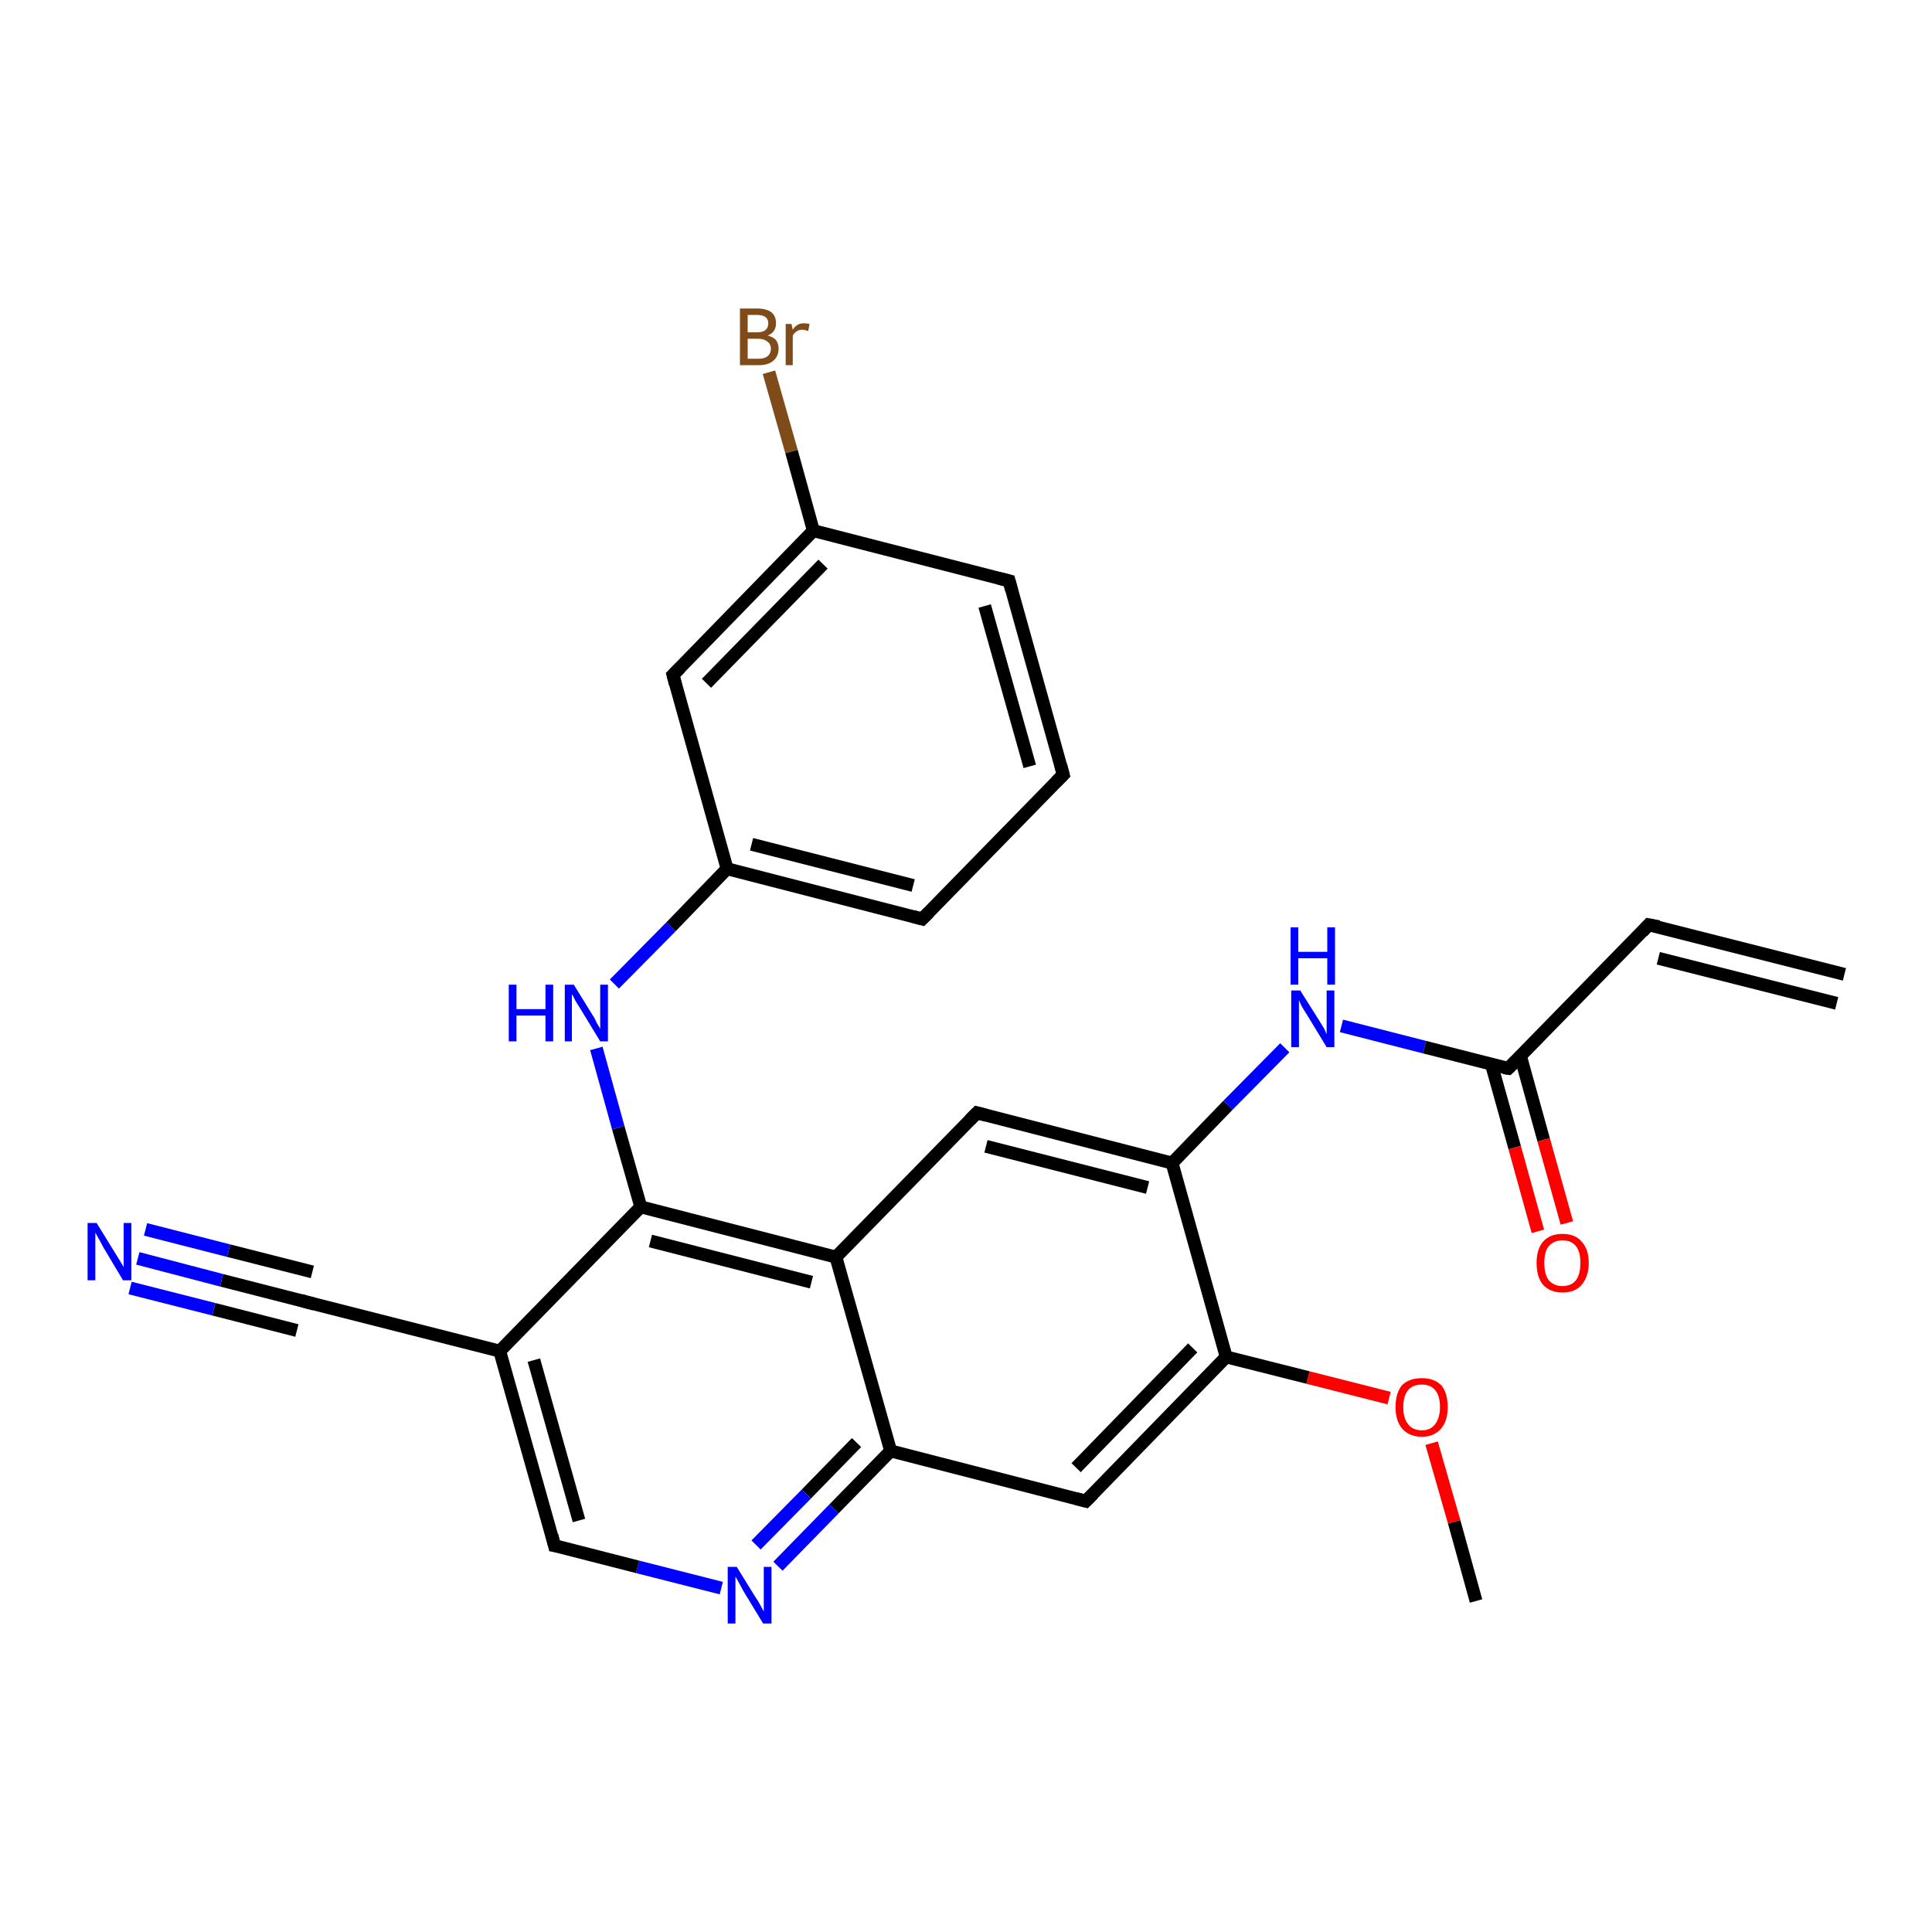 <?xml version='1.0' encoding='iso-8859-1'?>
<svg version='1.1' baseProfile='full'
              xmlns='http://www.w3.org/2000/svg'
                      xmlns:rdkit='http://www.rdkit.org/xml'
                      xmlns:xlink='http://www.w3.org/1999/xlink'
                  xml:space='preserve'
width='300px' height='300px' viewBox='0 0 300 300'>
<!-- END OF HEADER -->
<rect style='opacity:1.0;fill:#FFFFFF;stroke:none' width='300.0' height='300.0' x='0.0' y='0.0'> </rect>
<path class='bond-0 atom-0 atom-1' d='M 229.2,248.6 L 225.8,236.3' style='fill:none;fill-rule:evenodd;stroke:#000000;stroke-width:2.0px;stroke-linecap:butt;stroke-linejoin:miter;stroke-opacity:1' />
<path class='bond-0 atom-0 atom-1' d='M 225.8,236.3 L 222.3,224.1' style='fill:none;fill-rule:evenodd;stroke:#FF0000;stroke-width:2.0px;stroke-linecap:butt;stroke-linejoin:miter;stroke-opacity:1' />
<path class='bond-1 atom-1 atom-2' d='M 215.7,217.1 L 203.1,213.9' style='fill:none;fill-rule:evenodd;stroke:#FF0000;stroke-width:2.0px;stroke-linecap:butt;stroke-linejoin:miter;stroke-opacity:1' />
<path class='bond-1 atom-1 atom-2' d='M 203.1,213.9 L 190.4,210.7' style='fill:none;fill-rule:evenodd;stroke:#000000;stroke-width:2.0px;stroke-linecap:butt;stroke-linejoin:miter;stroke-opacity:1' />
<path class='bond-2 atom-2 atom-3' d='M 190.4,210.7 L 168.6,233.1' style='fill:none;fill-rule:evenodd;stroke:#000000;stroke-width:2.0px;stroke-linecap:butt;stroke-linejoin:miter;stroke-opacity:1' />
<path class='bond-2 atom-2 atom-3' d='M 185.2,209.3 L 167.1,227.9' style='fill:none;fill-rule:evenodd;stroke:#000000;stroke-width:2.0px;stroke-linecap:butt;stroke-linejoin:miter;stroke-opacity:1' />
<path class='bond-3 atom-3 atom-4' d='M 168.6,233.1 L 138.3,225.3' style='fill:none;fill-rule:evenodd;stroke:#000000;stroke-width:2.0px;stroke-linecap:butt;stroke-linejoin:miter;stroke-opacity:1' />
<path class='bond-4 atom-4 atom-5' d='M 138.3,225.3 L 129.5,234.3' style='fill:none;fill-rule:evenodd;stroke:#000000;stroke-width:2.0px;stroke-linecap:butt;stroke-linejoin:miter;stroke-opacity:1' />
<path class='bond-4 atom-4 atom-5' d='M 129.5,234.3 L 120.8,243.2' style='fill:none;fill-rule:evenodd;stroke:#0000FF;stroke-width:2.0px;stroke-linecap:butt;stroke-linejoin:miter;stroke-opacity:1' />
<path class='bond-4 atom-4 atom-5' d='M 133.0,224.0 L 125.2,232.0' style='fill:none;fill-rule:evenodd;stroke:#000000;stroke-width:2.0px;stroke-linecap:butt;stroke-linejoin:miter;stroke-opacity:1' />
<path class='bond-4 atom-4 atom-5' d='M 125.2,232.0 L 117.4,239.9' style='fill:none;fill-rule:evenodd;stroke:#0000FF;stroke-width:2.0px;stroke-linecap:butt;stroke-linejoin:miter;stroke-opacity:1' />
<path class='bond-5 atom-5 atom-6' d='M 112.0,246.6 L 99.0,243.3' style='fill:none;fill-rule:evenodd;stroke:#0000FF;stroke-width:2.0px;stroke-linecap:butt;stroke-linejoin:miter;stroke-opacity:1' />
<path class='bond-5 atom-5 atom-6' d='M 99.0,243.3 L 86.1,240.0' style='fill:none;fill-rule:evenodd;stroke:#000000;stroke-width:2.0px;stroke-linecap:butt;stroke-linejoin:miter;stroke-opacity:1' />
<path class='bond-6 atom-6 atom-7' d='M 86.1,240.0 L 77.6,209.8' style='fill:none;fill-rule:evenodd;stroke:#000000;stroke-width:2.0px;stroke-linecap:butt;stroke-linejoin:miter;stroke-opacity:1' />
<path class='bond-6 atom-6 atom-7' d='M 89.9,236.1 L 82.9,211.2' style='fill:none;fill-rule:evenodd;stroke:#000000;stroke-width:2.0px;stroke-linecap:butt;stroke-linejoin:miter;stroke-opacity:1' />
<path class='bond-7 atom-7 atom-8' d='M 77.6,209.8 L 47.3,202.1' style='fill:none;fill-rule:evenodd;stroke:#000000;stroke-width:2.0px;stroke-linecap:butt;stroke-linejoin:miter;stroke-opacity:1' />
<path class='bond-8 atom-8 atom-9' d='M 47.3,202.1 L 34.4,198.8' style='fill:none;fill-rule:evenodd;stroke:#000000;stroke-width:2.0px;stroke-linecap:butt;stroke-linejoin:miter;stroke-opacity:1' />
<path class='bond-8 atom-8 atom-9' d='M 34.4,198.8 L 21.4,195.4' style='fill:none;fill-rule:evenodd;stroke:#0000FF;stroke-width:2.0px;stroke-linecap:butt;stroke-linejoin:miter;stroke-opacity:1' />
<path class='bond-8 atom-8 atom-9' d='M 46.1,206.6 L 33.2,203.3' style='fill:none;fill-rule:evenodd;stroke:#000000;stroke-width:2.0px;stroke-linecap:butt;stroke-linejoin:miter;stroke-opacity:1' />
<path class='bond-8 atom-8 atom-9' d='M 33.2,203.3 L 20.2,200.0' style='fill:none;fill-rule:evenodd;stroke:#0000FF;stroke-width:2.0px;stroke-linecap:butt;stroke-linejoin:miter;stroke-opacity:1' />
<path class='bond-8 atom-8 atom-9' d='M 48.5,197.5 L 35.5,194.2' style='fill:none;fill-rule:evenodd;stroke:#000000;stroke-width:2.0px;stroke-linecap:butt;stroke-linejoin:miter;stroke-opacity:1' />
<path class='bond-8 atom-8 atom-9' d='M 35.5,194.2 L 22.6,190.9' style='fill:none;fill-rule:evenodd;stroke:#0000FF;stroke-width:2.0px;stroke-linecap:butt;stroke-linejoin:miter;stroke-opacity:1' />
<path class='bond-9 atom-7 atom-10' d='M 77.6,209.8 L 99.5,187.4' style='fill:none;fill-rule:evenodd;stroke:#000000;stroke-width:2.0px;stroke-linecap:butt;stroke-linejoin:miter;stroke-opacity:1' />
<path class='bond-10 atom-10 atom-11' d='M 99.5,187.4 L 96.0,175.1' style='fill:none;fill-rule:evenodd;stroke:#000000;stroke-width:2.0px;stroke-linecap:butt;stroke-linejoin:miter;stroke-opacity:1' />
<path class='bond-10 atom-10 atom-11' d='M 96.0,175.1 L 92.6,162.8' style='fill:none;fill-rule:evenodd;stroke:#0000FF;stroke-width:2.0px;stroke-linecap:butt;stroke-linejoin:miter;stroke-opacity:1' />
<path class='bond-11 atom-11 atom-12' d='M 95.4,152.8 L 104.2,143.9' style='fill:none;fill-rule:evenodd;stroke:#0000FF;stroke-width:2.0px;stroke-linecap:butt;stroke-linejoin:miter;stroke-opacity:1' />
<path class='bond-11 atom-11 atom-12' d='M 104.2,143.9 L 112.9,134.9' style='fill:none;fill-rule:evenodd;stroke:#000000;stroke-width:2.0px;stroke-linecap:butt;stroke-linejoin:miter;stroke-opacity:1' />
<path class='bond-12 atom-12 atom-13' d='M 112.9,134.9 L 143.2,142.7' style='fill:none;fill-rule:evenodd;stroke:#000000;stroke-width:2.0px;stroke-linecap:butt;stroke-linejoin:miter;stroke-opacity:1' />
<path class='bond-12 atom-12 atom-13' d='M 116.7,131.1 L 141.8,137.5' style='fill:none;fill-rule:evenodd;stroke:#000000;stroke-width:2.0px;stroke-linecap:butt;stroke-linejoin:miter;stroke-opacity:1' />
<path class='bond-13 atom-13 atom-14' d='M 143.2,142.7 L 165.1,120.3' style='fill:none;fill-rule:evenodd;stroke:#000000;stroke-width:2.0px;stroke-linecap:butt;stroke-linejoin:miter;stroke-opacity:1' />
<path class='bond-14 atom-14 atom-15' d='M 165.1,120.3 L 156.7,90.2' style='fill:none;fill-rule:evenodd;stroke:#000000;stroke-width:2.0px;stroke-linecap:butt;stroke-linejoin:miter;stroke-opacity:1' />
<path class='bond-14 atom-14 atom-15' d='M 159.9,119.0 L 152.9,94.1' style='fill:none;fill-rule:evenodd;stroke:#000000;stroke-width:2.0px;stroke-linecap:butt;stroke-linejoin:miter;stroke-opacity:1' />
<path class='bond-15 atom-15 atom-16' d='M 156.7,90.2 L 126.3,82.4' style='fill:none;fill-rule:evenodd;stroke:#000000;stroke-width:2.0px;stroke-linecap:butt;stroke-linejoin:miter;stroke-opacity:1' />
<path class='bond-16 atom-16 atom-17' d='M 126.3,82.4 L 122.9,70.1' style='fill:none;fill-rule:evenodd;stroke:#000000;stroke-width:2.0px;stroke-linecap:butt;stroke-linejoin:miter;stroke-opacity:1' />
<path class='bond-16 atom-16 atom-17' d='M 122.9,70.1 L 119.4,57.8' style='fill:none;fill-rule:evenodd;stroke:#7F4C19;stroke-width:2.0px;stroke-linecap:butt;stroke-linejoin:miter;stroke-opacity:1' />
<path class='bond-17 atom-16 atom-18' d='M 126.3,82.4 L 104.5,104.8' style='fill:none;fill-rule:evenodd;stroke:#000000;stroke-width:2.0px;stroke-linecap:butt;stroke-linejoin:miter;stroke-opacity:1' />
<path class='bond-17 atom-16 atom-18' d='M 127.8,87.6 L 109.7,106.1' style='fill:none;fill-rule:evenodd;stroke:#000000;stroke-width:2.0px;stroke-linecap:butt;stroke-linejoin:miter;stroke-opacity:1' />
<path class='bond-18 atom-10 atom-19' d='M 99.5,187.4 L 129.8,195.2' style='fill:none;fill-rule:evenodd;stroke:#000000;stroke-width:2.0px;stroke-linecap:butt;stroke-linejoin:miter;stroke-opacity:1' />
<path class='bond-18 atom-10 atom-19' d='M 101.0,192.7 L 126.0,199.1' style='fill:none;fill-rule:evenodd;stroke:#000000;stroke-width:2.0px;stroke-linecap:butt;stroke-linejoin:miter;stroke-opacity:1' />
<path class='bond-19 atom-19 atom-20' d='M 129.8,195.2 L 151.7,172.8' style='fill:none;fill-rule:evenodd;stroke:#000000;stroke-width:2.0px;stroke-linecap:butt;stroke-linejoin:miter;stroke-opacity:1' />
<path class='bond-20 atom-20 atom-21' d='M 151.7,172.8 L 182.0,180.6' style='fill:none;fill-rule:evenodd;stroke:#000000;stroke-width:2.0px;stroke-linecap:butt;stroke-linejoin:miter;stroke-opacity:1' />
<path class='bond-20 atom-20 atom-21' d='M 153.1,178.0 L 178.2,184.4' style='fill:none;fill-rule:evenodd;stroke:#000000;stroke-width:2.0px;stroke-linecap:butt;stroke-linejoin:miter;stroke-opacity:1' />
<path class='bond-21 atom-21 atom-22' d='M 182.0,180.6 L 190.7,171.6' style='fill:none;fill-rule:evenodd;stroke:#000000;stroke-width:2.0px;stroke-linecap:butt;stroke-linejoin:miter;stroke-opacity:1' />
<path class='bond-21 atom-21 atom-22' d='M 190.7,171.6 L 199.5,162.7' style='fill:none;fill-rule:evenodd;stroke:#0000FF;stroke-width:2.0px;stroke-linecap:butt;stroke-linejoin:miter;stroke-opacity:1' />
<path class='bond-22 atom-22 atom-23' d='M 208.3,159.3 L 221.2,162.6' style='fill:none;fill-rule:evenodd;stroke:#0000FF;stroke-width:2.0px;stroke-linecap:butt;stroke-linejoin:miter;stroke-opacity:1' />
<path class='bond-22 atom-22 atom-23' d='M 221.2,162.6 L 234.2,165.9' style='fill:none;fill-rule:evenodd;stroke:#000000;stroke-width:2.0px;stroke-linecap:butt;stroke-linejoin:miter;stroke-opacity:1' />
<path class='bond-23 atom-23 atom-24' d='M 231.6,165.3 L 235.2,178.2' style='fill:none;fill-rule:evenodd;stroke:#000000;stroke-width:2.0px;stroke-linecap:butt;stroke-linejoin:miter;stroke-opacity:1' />
<path class='bond-23 atom-23 atom-24' d='M 235.2,178.2 L 238.8,191.2' style='fill:none;fill-rule:evenodd;stroke:#FF0000;stroke-width:2.0px;stroke-linecap:butt;stroke-linejoin:miter;stroke-opacity:1' />
<path class='bond-23 atom-23 atom-24' d='M 236.1,164.0 L 239.7,177.0' style='fill:none;fill-rule:evenodd;stroke:#000000;stroke-width:2.0px;stroke-linecap:butt;stroke-linejoin:miter;stroke-opacity:1' />
<path class='bond-23 atom-23 atom-24' d='M 239.7,177.0 L 243.3,189.9' style='fill:none;fill-rule:evenodd;stroke:#FF0000;stroke-width:2.0px;stroke-linecap:butt;stroke-linejoin:miter;stroke-opacity:1' />
<path class='bond-24 atom-23 atom-25' d='M 234.2,165.9 L 256.0,143.6' style='fill:none;fill-rule:evenodd;stroke:#000000;stroke-width:2.0px;stroke-linecap:butt;stroke-linejoin:miter;stroke-opacity:1' />
<path class='bond-25 atom-25 atom-26' d='M 256.0,143.6 L 286.4,151.3' style='fill:none;fill-rule:evenodd;stroke:#000000;stroke-width:2.0px;stroke-linecap:butt;stroke-linejoin:miter;stroke-opacity:1' />
<path class='bond-25 atom-25 atom-26' d='M 257.5,148.8 L 285.2,155.8' style='fill:none;fill-rule:evenodd;stroke:#000000;stroke-width:2.0px;stroke-linecap:butt;stroke-linejoin:miter;stroke-opacity:1' />
<path class='bond-26 atom-21 atom-2' d='M 182.0,180.6 L 190.4,210.7' style='fill:none;fill-rule:evenodd;stroke:#000000;stroke-width:2.0px;stroke-linecap:butt;stroke-linejoin:miter;stroke-opacity:1' />
<path class='bond-27 atom-19 atom-4' d='M 129.8,195.2 L 138.3,225.3' style='fill:none;fill-rule:evenodd;stroke:#000000;stroke-width:2.0px;stroke-linecap:butt;stroke-linejoin:miter;stroke-opacity:1' />
<path class='bond-28 atom-18 atom-12' d='M 104.5,104.8 L 112.9,134.9' style='fill:none;fill-rule:evenodd;stroke:#000000;stroke-width:2.0px;stroke-linecap:butt;stroke-linejoin:miter;stroke-opacity:1' />
<path d='M 169.7,232.0 L 168.6,233.1 L 167.1,232.7' style='fill:none;stroke:#000000;stroke-width:2.0px;stroke-linecap:butt;stroke-linejoin:miter;stroke-opacity:1;' />
<path d='M 86.7,240.1 L 86.1,240.0 L 85.7,238.4' style='fill:none;stroke:#000000;stroke-width:2.0px;stroke-linecap:butt;stroke-linejoin:miter;stroke-opacity:1;' />
<path d='M 48.8,202.5 L 47.3,202.1 L 46.7,201.9' style='fill:none;stroke:#000000;stroke-width:2.0px;stroke-linecap:butt;stroke-linejoin:miter;stroke-opacity:1;' />
<path d='M 141.7,142.3 L 143.2,142.7 L 144.3,141.6' style='fill:none;stroke:#000000;stroke-width:2.0px;stroke-linecap:butt;stroke-linejoin:miter;stroke-opacity:1;' />
<path d='M 164.0,121.4 L 165.1,120.3 L 164.7,118.8' style='fill:none;stroke:#000000;stroke-width:2.0px;stroke-linecap:butt;stroke-linejoin:miter;stroke-opacity:1;' />
<path d='M 157.1,91.7 L 156.7,90.2 L 155.1,89.8' style='fill:none;stroke:#000000;stroke-width:2.0px;stroke-linecap:butt;stroke-linejoin:miter;stroke-opacity:1;' />
<path d='M 105.6,103.7 L 104.5,104.8 L 104.9,106.3' style='fill:none;stroke:#000000;stroke-width:2.0px;stroke-linecap:butt;stroke-linejoin:miter;stroke-opacity:1;' />
<path d='M 150.6,173.9 L 151.7,172.8 L 153.2,173.2' style='fill:none;stroke:#000000;stroke-width:2.0px;stroke-linecap:butt;stroke-linejoin:miter;stroke-opacity:1;' />
<path d='M 233.5,165.8 L 234.2,165.9 L 235.3,164.8' style='fill:none;stroke:#000000;stroke-width:2.0px;stroke-linecap:butt;stroke-linejoin:miter;stroke-opacity:1;' />
<path d='M 255.0,144.7 L 256.0,143.6 L 257.6,143.9' style='fill:none;stroke:#000000;stroke-width:2.0px;stroke-linecap:butt;stroke-linejoin:miter;stroke-opacity:1;' />
<path class='atom-1' d='M 216.7 218.5
Q 216.7 216.3, 217.7 215.1
Q 218.8 214.0, 220.8 214.0
Q 222.7 214.0, 223.8 215.1
Q 224.8 216.3, 224.8 218.5
Q 224.8 220.6, 223.8 221.8
Q 222.7 223.1, 220.8 223.1
Q 218.8 223.1, 217.7 221.8
Q 216.7 220.6, 216.7 218.5
M 220.8 222.1
Q 222.1 222.1, 222.8 221.2
Q 223.6 220.2, 223.6 218.5
Q 223.6 216.7, 222.8 215.8
Q 222.1 215.0, 220.8 215.0
Q 219.4 215.0, 218.7 215.8
Q 217.9 216.7, 217.9 218.5
Q 217.9 220.3, 218.7 221.2
Q 219.4 222.1, 220.8 222.1
' fill='#FF0000'/>
<path class='atom-5' d='M 114.4 243.3
L 117.3 248.0
Q 117.6 248.4, 118.1 249.3
Q 118.5 250.1, 118.6 250.2
L 118.6 243.3
L 119.8 243.3
L 119.8 252.1
L 118.5 252.1
L 115.4 247.0
Q 115.1 246.4, 114.7 245.7
Q 114.3 245.0, 114.2 244.8
L 114.2 252.1
L 113.0 252.1
L 113.0 243.3
L 114.4 243.3
' fill='#0000FF'/>
<path class='atom-9' d='M 15.0 189.9
L 17.9 194.6
Q 18.2 195.1, 18.7 195.9
Q 19.2 196.7, 19.2 196.8
L 19.2 189.9
L 20.4 189.9
L 20.4 198.8
L 19.1 198.8
L 16.0 193.6
Q 15.7 193.0, 15.3 192.3
Q 14.9 191.6, 14.8 191.4
L 14.8 198.8
L 13.6 198.8
L 13.6 189.9
L 15.0 189.9
' fill='#0000FF'/>
<path class='atom-11' d='M 79.0 152.9
L 80.2 152.9
L 80.2 156.7
L 84.7 156.7
L 84.7 152.9
L 85.9 152.9
L 85.9 161.7
L 84.7 161.7
L 84.7 157.7
L 80.2 157.7
L 80.2 161.7
L 79.0 161.7
L 79.0 152.9
' fill='#0000FF'/>
<path class='atom-11' d='M 89.1 152.9
L 92.0 157.6
Q 92.3 158.0, 92.7 158.9
Q 93.2 159.7, 93.2 159.8
L 93.2 152.9
L 94.4 152.9
L 94.4 161.7
L 93.2 161.7
L 90.1 156.6
Q 89.7 156.0, 89.3 155.3
Q 89.0 154.6, 88.8 154.4
L 88.8 161.7
L 87.7 161.7
L 87.7 152.9
L 89.1 152.9
' fill='#0000FF'/>
<path class='atom-17' d='M 119.2 52.1
Q 120.0 52.3, 120.5 52.8
Q 120.9 53.4, 120.9 54.1
Q 120.9 55.3, 120.1 56.0
Q 119.3 56.7, 117.9 56.7
L 114.9 56.7
L 114.9 47.9
L 117.5 47.9
Q 119.0 47.9, 119.8 48.5
Q 120.5 49.1, 120.5 50.2
Q 120.5 51.6, 119.2 52.1
M 116.1 48.9
L 116.1 51.6
L 117.5 51.6
Q 118.4 51.6, 118.8 51.3
Q 119.3 50.9, 119.3 50.2
Q 119.3 48.9, 117.5 48.9
L 116.1 48.9
M 117.9 55.7
Q 118.7 55.7, 119.2 55.3
Q 119.7 54.9, 119.7 54.1
Q 119.7 53.4, 119.1 53.0
Q 118.6 52.6, 117.7 52.6
L 116.1 52.6
L 116.1 55.7
L 117.9 55.7
' fill='#7F4C19'/>
<path class='atom-17' d='M 122.9 50.3
L 123.1 51.2
Q 123.7 50.2, 124.8 50.2
Q 125.2 50.2, 125.7 50.3
L 125.5 51.4
Q 124.9 51.2, 124.6 51.2
Q 124.1 51.2, 123.8 51.4
Q 123.4 51.6, 123.1 52.1
L 123.1 56.7
L 122.0 56.7
L 122.0 50.3
L 122.9 50.3
' fill='#7F4C19'/>
<path class='atom-22' d='M 201.9 153.8
L 204.8 158.4
Q 205.1 158.9, 205.6 159.7
Q 206.0 160.6, 206.0 160.6
L 206.0 153.8
L 207.2 153.8
L 207.2 162.6
L 206.0 162.6
L 202.9 157.5
Q 202.5 156.9, 202.1 156.2
Q 201.8 155.5, 201.7 155.3
L 201.7 162.6
L 200.5 162.6
L 200.5 153.8
L 201.9 153.8
' fill='#0000FF'/>
<path class='atom-22' d='M 200.4 144.0
L 201.6 144.0
L 201.6 147.8
L 206.1 147.8
L 206.1 144.0
L 207.3 144.0
L 207.3 152.9
L 206.1 152.9
L 206.1 148.8
L 201.6 148.8
L 201.6 152.9
L 200.4 152.9
L 200.4 144.0
' fill='#0000FF'/>
<path class='atom-24' d='M 238.6 196.1
Q 238.6 194.0, 239.6 192.8
Q 240.7 191.6, 242.6 191.6
Q 244.6 191.6, 245.6 192.8
Q 246.7 194.0, 246.7 196.1
Q 246.7 198.2, 245.6 199.5
Q 244.6 200.7, 242.6 200.7
Q 240.7 200.7, 239.6 199.5
Q 238.6 198.3, 238.6 196.1
M 242.6 199.7
Q 244.0 199.7, 244.7 198.8
Q 245.4 197.9, 245.4 196.1
Q 245.4 194.3, 244.7 193.5
Q 244.0 192.6, 242.6 192.6
Q 241.3 192.6, 240.5 193.5
Q 239.8 194.3, 239.8 196.1
Q 239.8 197.9, 240.5 198.8
Q 241.3 199.7, 242.6 199.7
' fill='#FF0000'/>
</svg>
